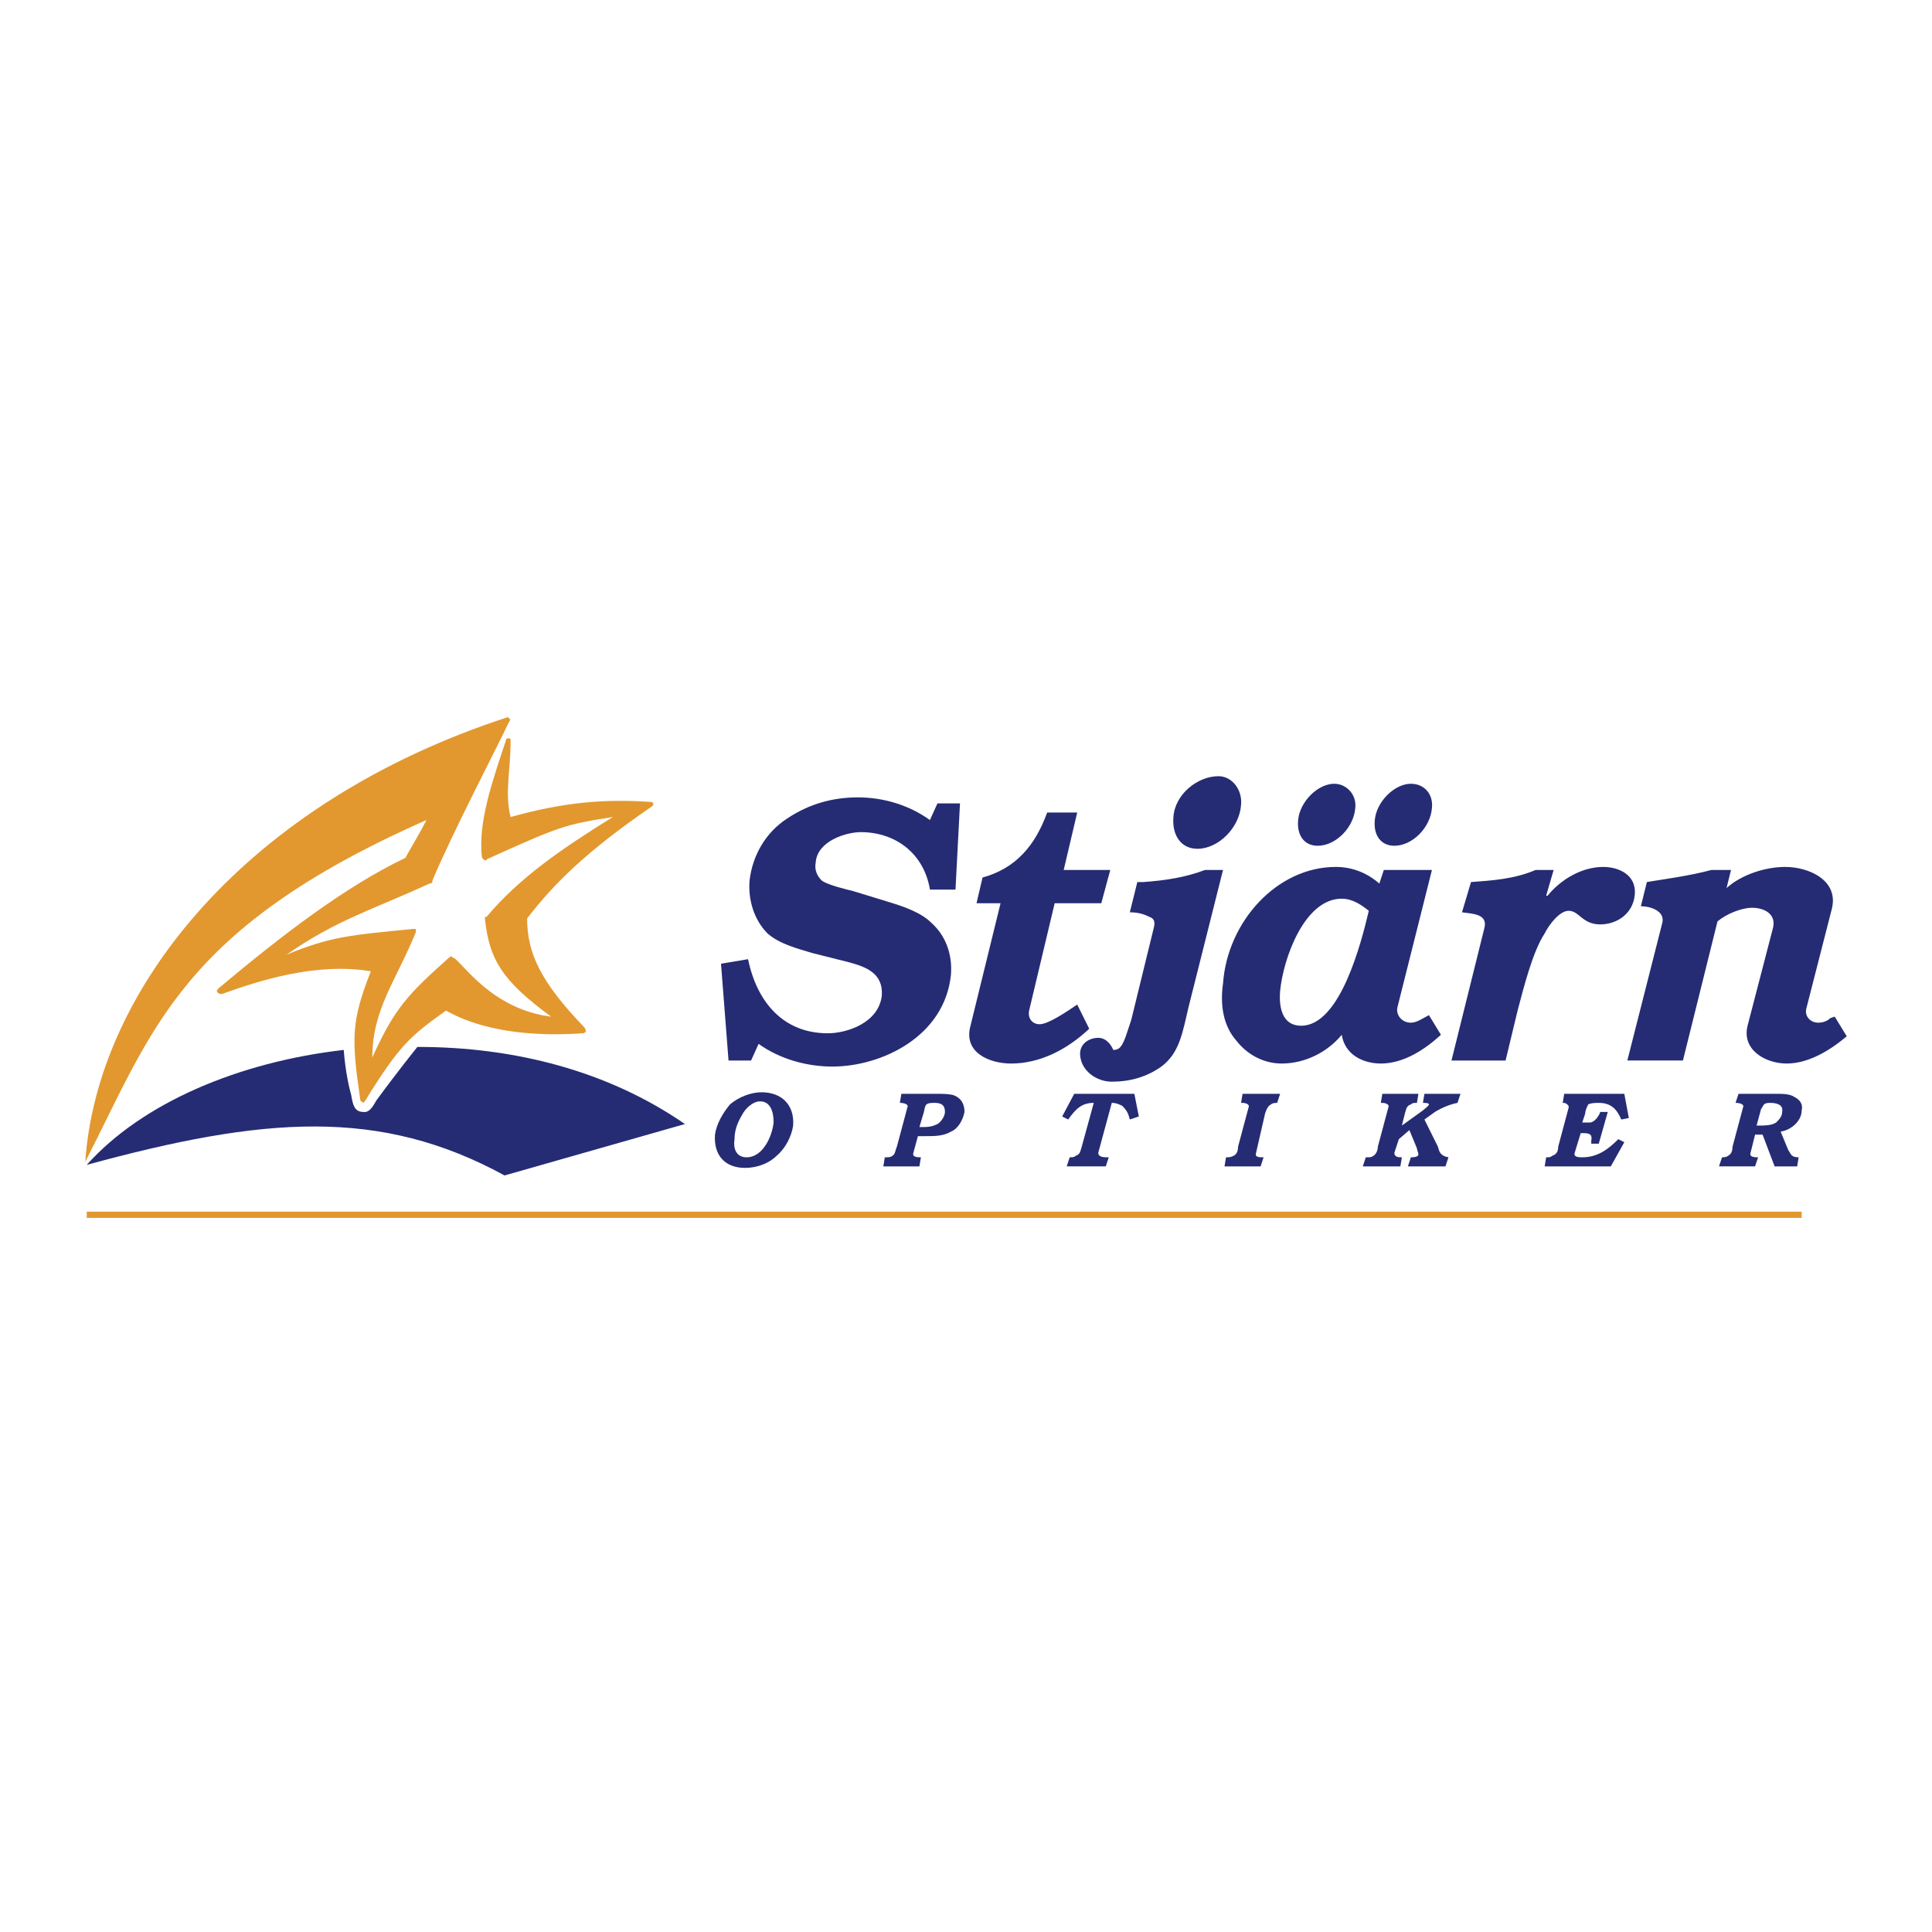 <svg xmlns="http://www.w3.org/2000/svg" width="2500" height="2500" viewBox="0 0 192.756 192.756"><path fill-rule="evenodd" clip-rule="evenodd" fill="#fff" d="M0 0h192.756v192.756H0V0z"/><path d="M41.644 104.451c9.747 0 19.045 2.414 26.692 7.695l-17.995 5.129c-12.447-6.789-23.993-5.885-41.688-1.055 5.548-6.188 15.146-10.262 25.643-11.469 0 0 .15 2.414.75 4.527.15.904.3 1.66 1.199 1.66.75.15 1.2-1.057 1.35-1.207 2.1-2.866 4.049-5.28 4.049-5.28z" fill-rule="evenodd" clip-rule="evenodd" fill="#252c74"/><path d="M40.444 85.589c.75-1.358 1.5-2.565 2.1-3.772-24.593 10.864-27.292 20.974-34.04 34.101 1.2-17.352 16.195-35.912 42.138-44.361 0 0 .15 0 .15.151.15 0 .15.151 0 .302-1.05 2.263-5.849 11.468-7.648 15.843v.151c-.15.151-.15.151-.3.151-5.548 2.565-9.297 3.622-14.246 7.092 4.349-1.811 6.448-1.961 12.596-2.565h.3v.302c-1.949 4.828-4.349 7.695-4.349 12.523 2.25-4.979 3.599-6.336 7.647-9.958 0 0 .15-.151.3-.151 0 .151 0 .151.15.151.9.452 3.749 5.13 9.747 5.884-4.949-3.621-6.148-5.733-6.598-9.656v-.302h.15c3.299-3.923 7.497-6.79 12.596-9.959-4.797.754-5.247.904-12.595 4.224 0 .151-.15.151-.3 0l-.15-.151c-.45-3.471 1.05-7.695 2.399-11.77 0-.151.15-.151.3-.151s.15 0 .15.302c0 2.867-.6 5.13 0 7.544 5.398-1.509 9.447-1.811 13.946-1.509.15 0 .15 0 .3.151 0 .151 0 .151-.149.302-6.599 4.527-9.748 7.695-12.447 11.166 0 3.471 1.35 6.338 5.698 10.864.15.15.15.303.15.453 0 0-.15.15-.3.15-8.847.604-12.746-1.811-13.646-2.262-3.599 2.564-4.648 3.469-8.097 9.053l-.15.15c-.149-.15-.3-.15-.3-.301-.899-6.188-.899-7.848 1.05-12.826-5.399-.905-11.097.906-14.846 2.265-.15 0-.3 0-.45-.152-.15-.15 0-.301.15-.451 6.298-5.282 12.596-10.111 18.594-12.978z" fill-rule="evenodd" clip-rule="evenodd" fill="#e2982f"/><path d="M74.334 116.521c1.2 0 2.399-.453 3.149-1.207.899-.754 1.499-1.961 1.649-3.018.15-2.113-1.2-3.32-3.149-3.32-1.049 0-2.249.453-3.149 1.207-.75.906-1.35 1.963-1.5 3.018-.149 2.113 1.051 3.32 3 3.32zm.15-1.056c-1.05 0-1.35-.904-1.2-1.811 0-.904.3-1.66.75-2.414.3-.604 1.05-1.357 1.8-1.357 1.049 0 1.35 1.057 1.35 2.111-.15 1.36-1.05 3.471-2.7 3.471zM91.58 113.354h.75c.899 0 1.799 0 2.549-.453.75-.303 1.2-1.207 1.35-1.961 0-.756-.3-1.359-1.05-1.66-.45-.15-1.199-.15-1.649-.15h-3.6l-.15.904c.45 0 .9.15.75.453l-1.05 3.922c-.149.303-.149.756-.45.906-.149.15-.45.15-.6.15h-.15l-.15.906h3.599l.15-.906c-.3 0-.899 0-.75-.453l.451-1.658zm.149-.907l.45-1.508c.15-.756.15-.906 1.05-.906.6 0 1.05.15 1.05.906 0 .451-.45 1.055-.75 1.207-.6.301-1.05.301-1.5.301h-.3zM110.924 110.033c.449 0 .75.15 1.049.303.451.451.602.754.75 1.357l.9-.303-.449-2.262h-5.998l-1.201 2.262.6.303c.75-1.057 1.35-1.66 2.551-1.66l-1.201 4.375c-.148.453-.148.756-.6.906-.148.15-.299.15-.6.15l-.299.906h3.898l.299-.906h-.148c-.301 0-.9 0-.9-.453l1.349-4.978zM126.068 115.465c-.449 0-.898 0-.748-.453l.898-3.922c.15-.453.301-.754.6-.906.15-.15.451-.15.6-.15l.301-.904h-3.748l-.15.904h.15c.299 0 .748.15.6.453l-1.051 3.922c0 .453-.148.756-.449.906s-.449.15-.75.15l-.15.906h3.6l.297-.906zM142.115 111.693l1.049-.754c.75-.453 1.5-.756 2.25-.906l.299-.904h-3.598l-.15.904c.15 0 .6 0 .6.15 0 .152-.449.453-.6.604l-2.1 1.51.301-1.207c.148-.453.148-.754.6-.906.148-.15.299-.15.6-.15l.15-.904h-3.6l-.15.904h.15c.299 0 .75.15.6.453l-1.049 3.922c0 .303-.15.756-.451.906-.15.15-.449.15-.449.15h-.301l-.299.906h3.748l.15-.906c-.301 0-.75 0-.75-.453l.449-1.357 1.051-.904.75 1.811c0 .15.15.451.15.604 0 .301-.602.301-.75.301l-.301.906h3.75l.299-.906c-.75-.15-.9-.453-1.049-1.057l-1.349-2.717zM162.059 113.957l-.6-.303c-1.051 1.057-2.1 1.811-3.6 1.811-.299 0-.898 0-.75-.453l.6-1.961c.75 0 1.201 0 1.051.754v.303h.75l.898-3.168h-.748c-.15.451-.602 1.055-1.051 1.055h-.75l.301-.904c0-.303.15-.604.299-.906.301-.15.75-.15 1.051-.15 1.199 0 1.799.604 2.248 1.66l.75-.15-.449-2.414h-5.998l-.15.904c.15 0 .301 0 .449.15.15.152.15.152.15.303l-1.049 3.922c0 .453-.15.756-.6.906-.15.15-.301.15-.6.15l-.15.906h6.598l1.35-2.415zM175.105 113.201h.748l1.201 3.17h2.248l.15-.906c-.75 0-.75-.301-1.049-.754l-.75-1.811c1.049-.15 2.1-1.057 2.1-2.113.15-.604-.15-1.055-.75-1.357-.449-.301-1.199-.301-1.799-.301h-3.75l-.299.904c.449 0 .898.15.748.453l-1.049 3.922c0 .453-.15.756-.449.906-.15.15-.451.15-.6.15l-.301.906h3.6l.299-.906c-.299 0-.9 0-.75-.453l.452-1.81zm.149-.904l.451-1.66c.148-.15.148-.301.299-.453.15-.15.451-.15.6-.15.602 0 1.352.15 1.201.906 0 .451-.301.754-.6 1.055-.451.303-1.201.303-1.65.303h-.301v-.001zM95.778 80.157h-2.25l-.75 1.66c-2.1-1.509-4.649-2.263-7.198-2.263-2.399 0-4.798.604-7.048 2.112-2.099 1.358-3.449 3.622-3.749 6.187-.15 1.961.45 3.923 1.799 5.281 1.2 1.057 2.999 1.509 4.499 1.962l3.6.904c1.65.453 3.449 1.057 3.299 3.32-.3 2.715-3.449 3.771-5.398 3.771-4.349 0-7.048-3.018-7.948-7.393l-2.699.453.75 9.657h2.25l.75-1.66c2.1 1.51 4.799 2.264 7.348 2.264 4.949 0 11.247-3.018 11.847-9.205.15-2.112-.6-3.922-1.949-5.129-1.05-1.057-2.849-1.66-4.349-2.113l-3.449-1.056c-.6-.15-2.549-.604-3.149-1.056-.45-.453-.75-1.056-.6-1.811.15-2.113 2.999-3.018 4.499-3.018 3.449 0 6.298 2.112 6.898 5.734h2.549l.448-8.601zM105.225 90.116h4.65l.898-3.319h-4.648l1.35-5.734h-2.998c-1.201 3.32-3.15 5.583-6.449 6.488l-.6 2.565h2.398l-2.999 12.222c-.75 2.717 1.95 3.771 4.049 3.771 2.85 0 5.549-1.357 7.797-3.471l-1.199-2.412c-.9.604-2.85 1.961-3.748 1.961-.75 0-1.201-.604-1.051-1.357l2.55-10.714z" fill-rule="evenodd" clip-rule="evenodd" fill="#252c74"/><path d="M122.021 86.796h-1.801c-1.949.754-4.049 1.056-6.148 1.207h-.6l-.75 3.018c.75 0 1.35.151 1.949.453.451.15.6.452.451 1.056l-2.25 9.205-.449 1.357c-.451 1.359-.75 1.66-1.35 1.66 0 0-.451-1.207-1.5-1.207-.9 0-1.949.604-1.799 1.811.148 1.51 1.648 2.564 3.148 2.564 1.799 0 3.449-.451 4.949-1.508 1.799-1.357 2.098-3.32 2.699-5.885l3.451-13.731zm-.451-9.355c-2.1 0-4.348 1.811-4.498 4.074-.15 1.811.75 3.169 2.398 3.169 2.1 0 4.199-2.113 4.35-4.376.151-1.509-.9-2.867-2.25-2.867zM142.865 86.796h-4.799l-.451 1.358c-1.199-1.056-2.699-1.66-4.348-1.66-5.85 0-10.797 5.432-11.246 11.619-.301 2.113 0 4.225 1.35 5.734 1.049 1.357 2.697 2.262 4.498 2.262 2.248 0 4.498-1.055 5.998-2.865.301 1.961 2.1 2.865 3.898 2.865 2.25 0 4.35-1.357 5.998-2.865l-1.199-1.963c-.6.303-1.199.754-1.799.754-.9 0-1.5-.754-1.35-1.508l3.45-13.731zm-6.299 4.075c-.75 3.168-2.85 11.467-6.748 11.467-1.799 0-2.25-1.66-2.1-3.471.301-3.168 2.398-9.204 6.148-9.204 1.05 0 1.95.604 2.7 1.208zm-5.099-6.489c1.801 0 3.6-1.811 3.75-3.772.15-1.358-.9-2.414-2.1-2.414-1.65 0-3.449 1.811-3.6 3.621-.148 1.509.6 2.565 1.95 2.565zm7.648 0c1.799 0 3.6-1.811 3.75-3.772.148-1.358-.75-2.414-2.1-2.414-1.65 0-3.449 1.811-3.6 3.621-.149 1.509.601 2.565 1.95 2.565zM144.814 105.809h5.398l1.199-4.979c.6-2.264 1.5-5.886 2.699-7.697.449-.905 1.5-2.263 2.398-2.263 1.051 0 1.35 1.358 3.15 1.358 1.648 0 3.299-1.057 3.449-3.018.148-1.961-1.65-2.716-3.15-2.716-2.1 0-4.199 1.207-5.549 2.867h-.148l.748-2.565h-1.799c-2.1.905-4.348 1.056-6.447 1.207l-.9 3.018c1.049.151 2.549.151 2.25 1.509l-3.298 13.279zM167.906 105.809l3.449-13.882c.9-.754 2.4-1.358 3.449-1.358 1.199 0 2.4.604 2.1 1.961l-2.549 9.808c-.6 2.414 1.799 3.771 3.898 3.771s4.199-1.207 5.998-2.715l-1.199-1.963-.449.152c-.301.301-.75.451-1.201.451-.75 0-1.35-.604-1.199-1.357l2.549-9.958c.75-2.867-2.248-4.225-4.648-4.225-1.949 0-4.348.754-5.848 2.112l.449-1.811h-1.949c-2.25.604-4.648.905-6.447 1.207l-.6 2.414c.898 0 2.549.453 2.1 1.811l-3.449 13.58h5.546v.002z" fill-rule="evenodd" clip-rule="evenodd" fill="#252c74"/><path fill="none" stroke="#e2982f" stroke-width=".62" stroke-miterlimit="2.613" d="M8.654 121.199h171.1"/></svg>